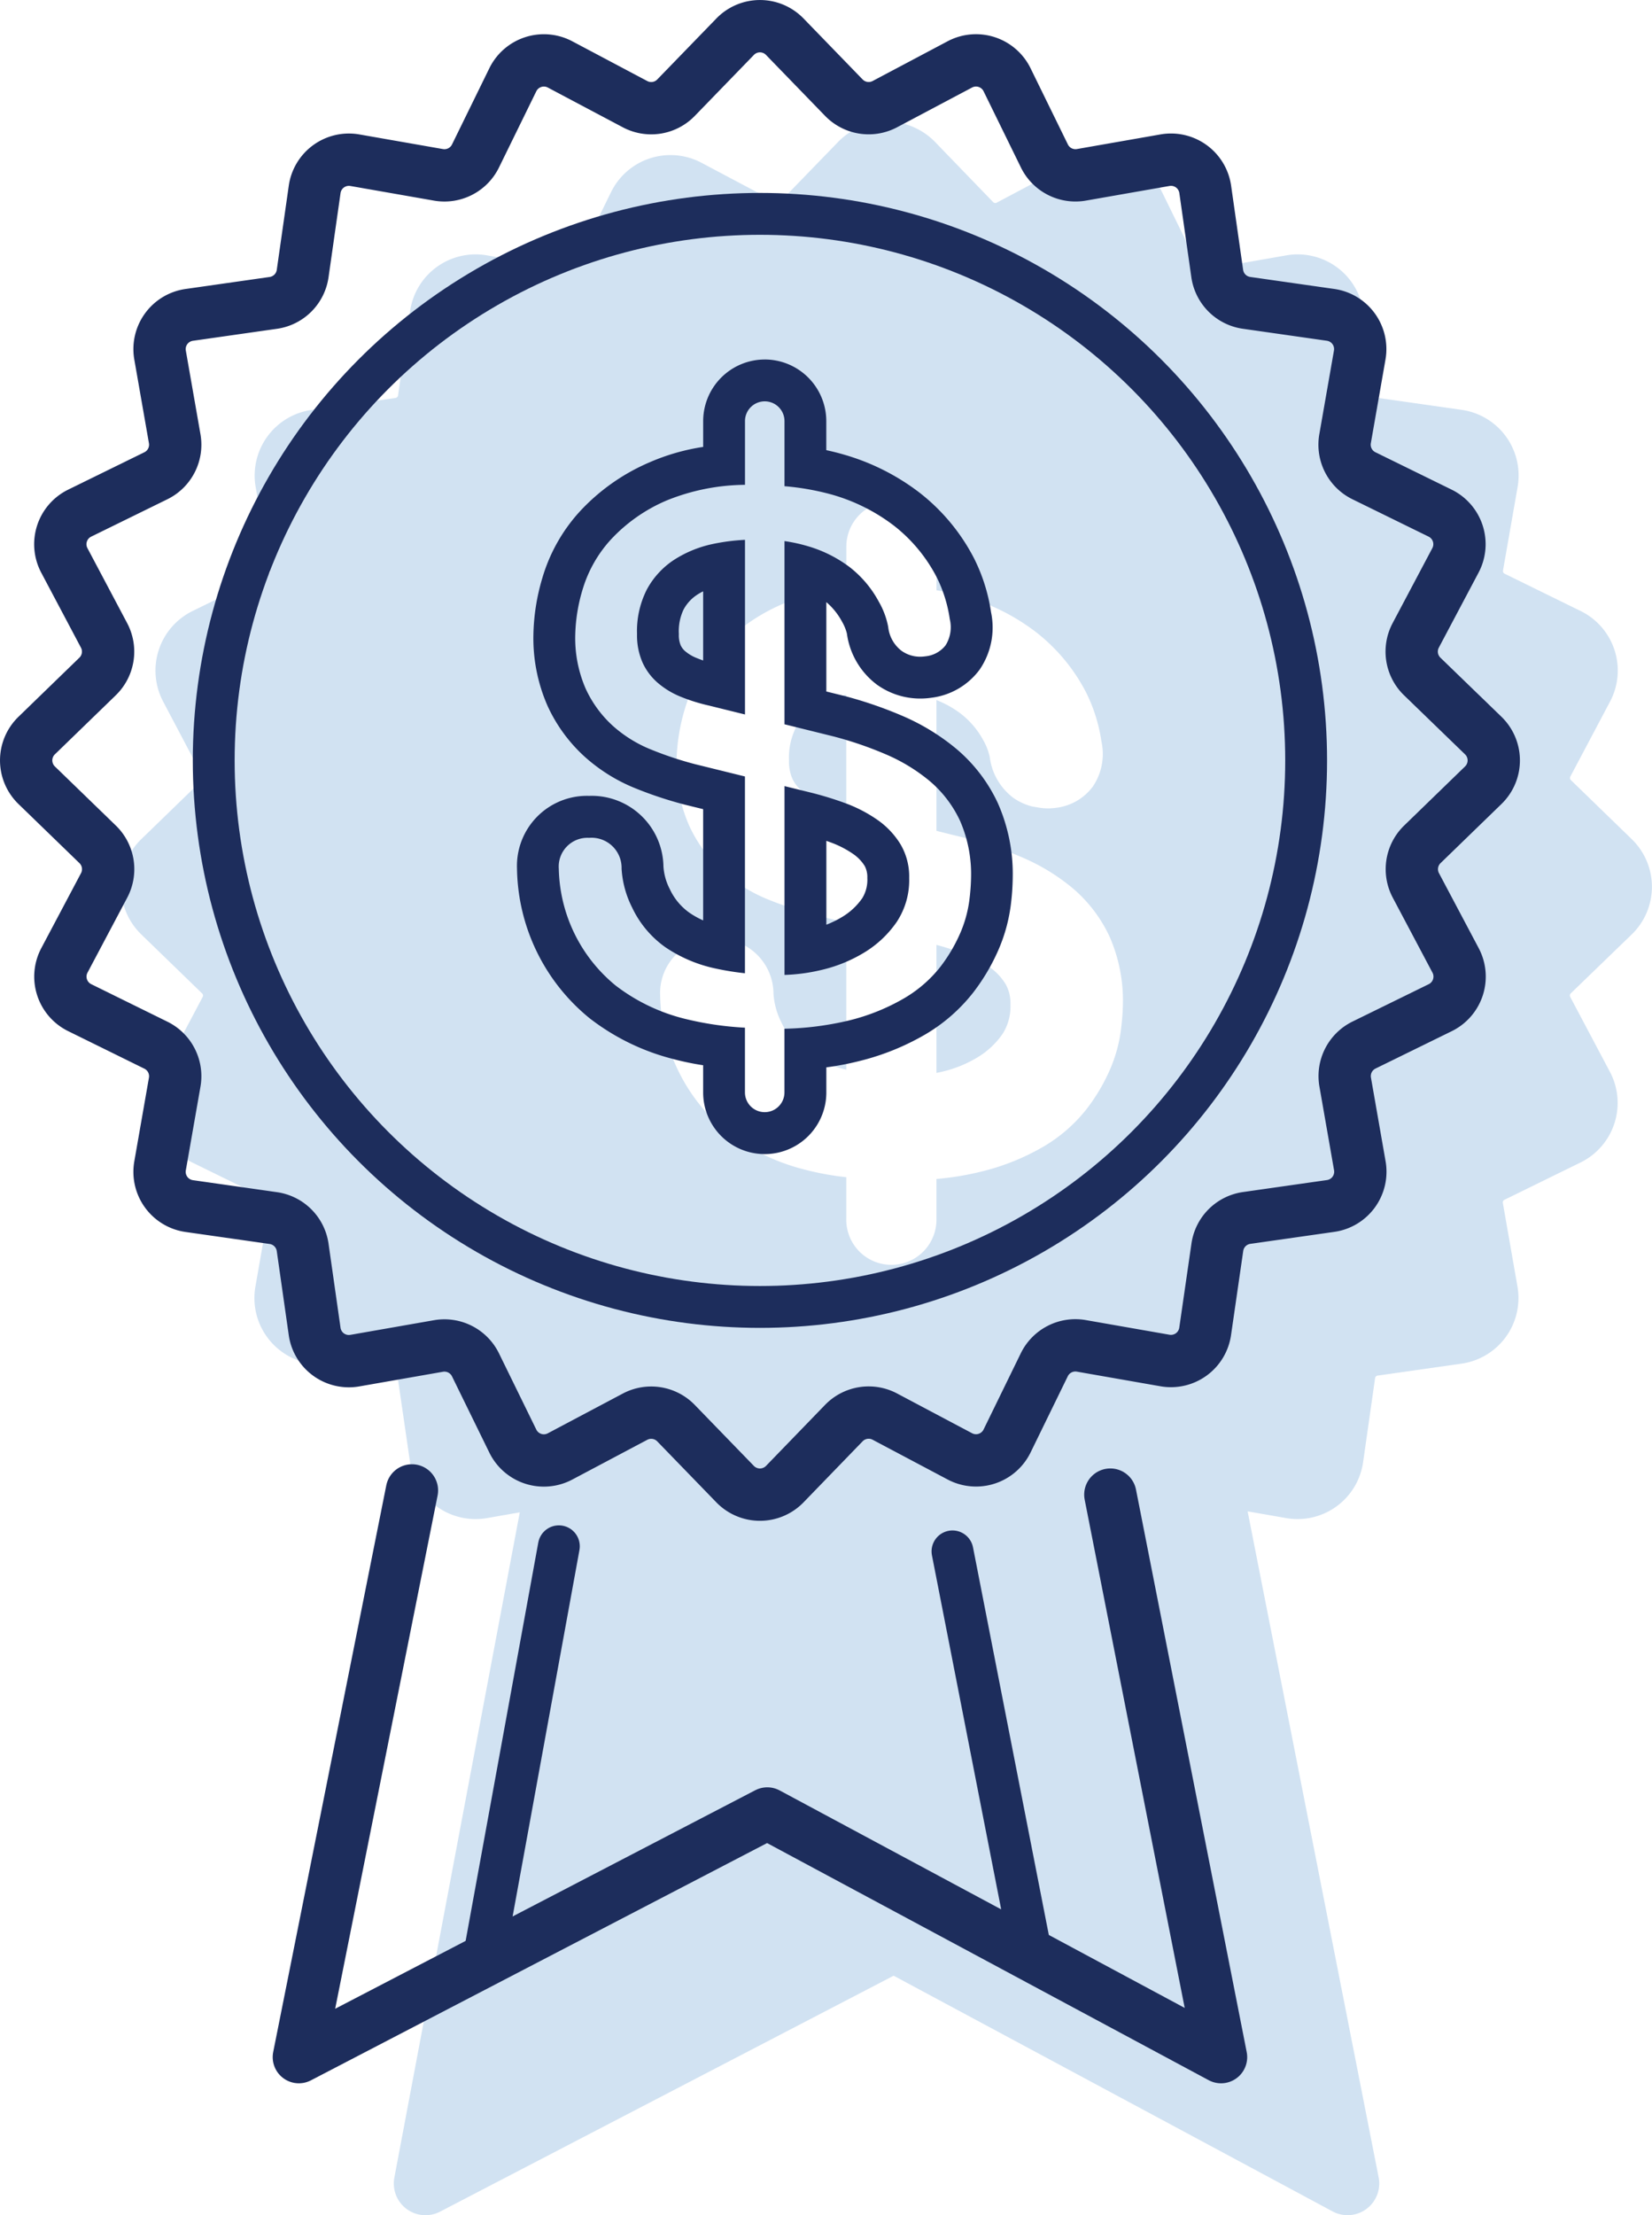 <svg height="105.824" viewBox="0 0 78.966 105.824" width="78.966" xmlns="http://www.w3.org/2000/svg" xmlns:xlink="http://www.w3.org/1999/xlink"><clipPath id="a"><path d="m0 0h78.966v105.824h-78.966z"/></clipPath><g clip-path="url(#a)"><path d="m78 40.09-2.912-2.824a.139.139 0 0 1 -.027-.165l1.9-3.586a3.166 3.166 0 0 0 -1.4-4.323l-3.641-1.785a.138.138 0 0 1 -.077-.149l.7-4a3.167 3.167 0 0 0 -2.672-3.678l-4.015-.572a.14.14 0 0 1 -.119-.118l-.573-4.017a3.167 3.167 0 0 0 -3.684-2.673l-3.995.7a.146.146 0 0 1 -.151-.075l-1.785-3.642a3.166 3.166 0 0 0 -4.324-1.4l-3.586 1.9a.137.137 0 0 1 -.164-.026l-2.824-2.921a3.241 3.241 0 0 0 -4.546 0l-2.824 2.913a.14.14 0 0 1 -.165.026l-3.587-1.9a3.165 3.165 0 0 0 -4.322 1.406l-1.786 3.643a.139.139 0 0 1 -.149.075l-3.995-.7a3.166 3.166 0 0 0 -3.677 2.677l-.573 4.018a.141.141 0 0 1 -.118.117l-4.017.572a3.167 3.167 0 0 0 -2.672 3.678l.7 4a.14.14 0 0 1 -.077.149l-3.643 1.782a3.169 3.169 0 0 0 -1.4 4.325l1.89 3.583a.141.141 0 0 1 -.026.166l-2.913 2.825a3.164 3.164 0 0 0 0 4.545l2.912 2.823a.141.141 0 0 1 .026.166l-1.9 3.585a3.168 3.168 0 0 0 1.4 4.324l3.642 1.785a.139.139 0 0 1 .077.149l-.7 4a3.167 3.167 0 0 0 2.673 3.678l4.015.572a.142.142 0 0 1 .119.119l.585 4.013a3.165 3.165 0 0 0 3.677 2.672l1.569-.274-5.996 31.783a1.514 1.514 0 0 0 2.186 1.623l21.681-11.271 20.983 11.261a1.514 1.514 0 0 0 2.2-1.625l-6.263-31.819 1.843.322a3.166 3.166 0 0 0 3.677-2.672l.573-4.017a.141.141 0 0 1 .118-.118l4.017-.572a3.167 3.167 0 0 0 2.671-3.678l-.7-4a.138.138 0 0 1 .076-.149l3.644-1.785a3.169 3.169 0 0 0 1.4-4.324l-1.9-3.584a.14.14 0 0 1 .026-.167l2.918-2.82a3.165 3.165 0 0 0 0-4.545m-24.422 9.14a7.073 7.073 0 0 1 -.517 1.856 8.9 8.9 0 0 1 -1.115 1.886 7.339 7.339 0 0 1 -2.063 1.8 11.065 11.065 0 0 1 -2.995 1.2 13.811 13.811 0 0 1 -2.126.349v1.9a2.155 2.155 0 1 1 -4.309 0v-1.984a13.923 13.923 0 0 1 -2.029-.374 10.136 10.136 0 0 1 -3.693-1.8 8.606 8.606 0 0 1 -3.176-6.529 2.587 2.587 0 0 1 2.656-2.686 2.638 2.638 0 0 1 2.762 2.622 3.538 3.538 0 0 0 .382 1.378 3.669 3.669 0 0 0 1.192 1.433 5.5 5.5 0 0 0 1.906.817v-7.021l-1.453-.354a18.422 18.422 0 0 1 -2.279-.752 7.478 7.478 0 0 1 -2.212-1.381 6.7 6.7 0 0 1 -1.571-2.16 7.242 7.242 0 0 1 -.6-3.069 9.288 9.288 0 0 1 .4-2.5 7.337 7.337 0 0 1 1.609-2.85 8.964 8.964 0 0 1 3.1-2.174 10.151 10.151 0 0 1 3.009-.76v-1.92a2.155 2.155 0 1 1 4.309 0v2.042a11.567 11.567 0 0 1 1.389.308 10.051 10.051 0 0 1 3.381 1.7 8.7 8.7 0 0 1 2.383 2.875 7.757 7.757 0 0 1 .731 2.338 2.779 2.779 0 0 1 -.409 2.151 2.566 2.566 0 0 1 -1.763 1.019 2.685 2.685 0 0 1 -.833-.012l-.307-.053a2.716 2.716 0 0 1 -.9-.412 2.89 2.89 0 0 1 -1.125-1.933 2.756 2.756 0 0 0 -.312-.82 4.017 4.017 0 0 0 -1.067-1.261 4.78 4.78 0 0 0 -1.171-.656v6.248l1.432.354a18.849 18.849 0 0 1 2.681.919 9.743 9.743 0 0 1 2.394 1.462 6.765 6.765 0 0 1 1.767 2.314 7.561 7.561 0 0 1 .639 3.212 10.766 10.766 0 0 1 -.1 1.282" fill="#d1e2f2"/><path d="m40.453 38.623-.239-.059a7.176 7.176 0 0 1 -1.176-.368 2.727 2.727 0 0 1 -.757-.458 1.637 1.637 0 0 1 -.416-.563 2.064 2.064 0 0 1 -.151-.848 3.217 3.217 0 0 1 .321-1.55 2.747 2.747 0 0 1 .867-.96 4.249 4.249 0 0 1 1.435-.6l.113-.025z" fill="#d1e2f2"/><path d="m44.763 45.139c.407.109.83.241 1.258.4a5.67 5.67 0 0 1 1.274.656 2.746 2.746 0 0 1 .771.815 1.85 1.85 0 0 1 .234.977 2.43 2.43 0 0 1 -.378 1.406 3.89 3.89 0 0 1 -1.166 1.1 5.78 5.78 0 0 1 -1.666.69c-.11.027-.218.05-.327.073z" fill="#d1e2f2"/><g fill="none" stroke="#1d2d5c"><path d="m19.691 71.2-5.406 27.073 22.391-11.64 21.69 11.64-5.292-26.873" stroke-linecap="round" stroke-linejoin="round" stroke-width="2.5"/><path d="m3.658 0-3.658 20.045" stroke-linecap="round" stroke-linejoin="round" stroke-width="2" transform="translate(23.056 73.869)"/><path d="m0 0 3.699 18.904" stroke-linecap="round" stroke-linejoin="round" stroke-width="2" transform="translate(45.529 74.112)"/><circle cx="26.109" cy="26.109" r="26.109" stroke-miterlimit="10" stroke-width="2" transform="translate(10.216 10.217)"/><path d="m37.512 1.753 2.824 2.912a1.653 1.653 0 0 0 1.959.311l3.586-1.9a1.653 1.653 0 0 1 2.257.734l1.785 3.642a1.654 1.654 0 0 0 1.768.9l4-.7a1.653 1.653 0 0 1 1.92 1.4l.573 4.016a1.651 1.651 0 0 0 1.4 1.4l4.016.573a1.651 1.651 0 0 1 1.395 1.919l-.7 4a1.652 1.652 0 0 0 .9 1.767l3.643 1.786a1.653 1.653 0 0 1 .733 2.257l-1.9 3.585a1.654 1.654 0 0 0 .31 1.96l2.919 2.824a1.652 1.652 0 0 1 0 2.373l-2.912 2.824a1.654 1.654 0 0 0 -.31 1.96l1.9 3.585a1.653 1.653 0 0 1 -.733 2.257l-3.645 1.786a1.652 1.652 0 0 0 -.9 1.767l.7 4a1.652 1.652 0 0 1 -1.395 1.92l-4.016.573a1.651 1.651 0 0 0 -1.4 1.4l-.582 4.016a1.652 1.652 0 0 1 -1.92 1.394l-4-.7a1.654 1.654 0 0 0 -1.768.9l-1.781 3.646a1.652 1.652 0 0 1 -2.257.733l-3.586-1.9a1.652 1.652 0 0 0 -1.959.311l-2.824 2.916a1.654 1.654 0 0 1 -2.373 0l-2.824-2.912a1.652 1.652 0 0 0 -1.959-.311l-3.586 1.9a1.652 1.652 0 0 1 -2.257-.733l-1.785-3.644a1.654 1.654 0 0 0 -1.768-.9l-4 .7a1.652 1.652 0 0 1 -1.92-1.394l-.573-4.016a1.651 1.651 0 0 0 -1.4-1.4l-4.016-.573a1.652 1.652 0 0 1 -1.4-1.92l.7-4a1.652 1.652 0 0 0 -.9-1.767l-3.64-1.792a1.653 1.653 0 0 1 -.733-2.257l1.9-3.585a1.654 1.654 0 0 0 -.31-1.96l-2.915-2.824a1.652 1.652 0 0 1 0-2.373l2.912-2.823a1.654 1.654 0 0 0 .31-1.96l-1.9-3.585a1.653 1.653 0 0 1 .733-2.257l3.643-1.786a1.652 1.652 0 0 0 .9-1.767l-.7-4a1.651 1.651 0 0 1 1.4-1.919l4.016-.573a1.651 1.651 0 0 0 1.4-1.4l.573-4.016a1.653 1.653 0 0 1 1.92-1.4l4 .7a1.654 1.654 0 0 0 1.768-.9l1.785-3.642a1.653 1.653 0 0 1 2.257-.734l3.586 1.9a1.652 1.652 0 0 0 1.959-.311l2.824-2.912a1.652 1.652 0 0 1 2.373-.001z" stroke-linejoin="round" stroke-width="2.5"/></g><path d="m36.555 19.173a.944.944 0 0 1 .944.944v3.11a12.305 12.305 0 0 1 2.261.4 8.863 8.863 0 0 1 2.976 1.489 7.478 7.478 0 0 1 2.051 2.484 6.585 6.585 0 0 1 .613 1.979 1.631 1.631 0 0 1 -.2 1.247 1.39 1.39 0 0 1 -.971.528 1.616 1.616 0 0 1 -.24.018 1.518 1.518 0 0 1 -.895-.282 1.647 1.647 0 0 1 -.637-1.135 3.807 3.807 0 0 0 -.447-1.206 5.217 5.217 0 0 0 -1.386-1.649 6.185 6.185 0 0 0 -1.984-1 7.739 7.739 0 0 0 -1.141-.251v8.751l2.351.582a17.645 17.645 0 0 1 2.493.854 8.488 8.488 0 0 1 2.1 1.279 5.553 5.553 0 0 1 1.449 1.9 6.362 6.362 0 0 1 .525 2.7 9.668 9.668 0 0 1 -.088 1.134 5.876 5.876 0 0 1 -.432 1.535 7.65 7.65 0 0 1 -.963 1.623 6.164 6.164 0 0 1 -1.734 1.493 9.9 9.9 0 0 1 -2.666 1.061 14.56 14.56 0 0 1 -3.037.384v3.041a.944.944 0 1 1 -1.888 0v-3.092a15.276 15.276 0 0 1 -2.925-.437 8.937 8.937 0 0 1 -3.257-1.577 7.393 7.393 0 0 1 -2.716-5.58 1.373 1.373 0 0 1 1.445-1.475 1.438 1.438 0 0 1 1.556 1.475 4.716 4.716 0 0 0 .5 1.847 4.867 4.867 0 0 0 1.588 1.9 6.776 6.776 0 0 0 2.434 1.027 13.025 13.025 0 0 0 1.375.22v-9.4l-2.369-.584a16.737 16.737 0 0 1 -2.112-.7 6.2 6.2 0 0 1 -1.854-1.153 5.49 5.49 0 0 1 -1.286-1.774 6.051 6.051 0 0 1 -.491-2.56 8.09 8.09 0 0 1 .354-2.17 6.121 6.121 0 0 1 1.349-2.378 7.8 7.8 0 0 1 2.686-1.875 10.167 10.167 0 0 1 3.725-.739v-3.044a.944.944 0 0 1 .944-.944m-.944 14.959v-8.343a9.743 9.743 0 0 0 -1.594.21 5.5 5.5 0 0 0 -1.843.776 3.928 3.928 0 0 0 -1.25 1.378 4.379 4.379 0 0 0 -.474 2.137 3.232 3.232 0 0 0 .262 1.356 2.824 2.824 0 0 0 .723.969 3.944 3.944 0 0 0 1.093.665 8.578 8.578 0 0 0 1.368.428zm1.889 12.442a8.763 8.763 0 0 0 1.825-.252 6.965 6.965 0 0 0 2.011-.833 5.078 5.078 0 0 0 1.53-1.45 3.617 3.617 0 0 0 .593-2.094 3.034 3.034 0 0 0 -.415-1.613 3.921 3.921 0 0 0 -1.108-1.17 6.745 6.745 0 0 0 -1.551-.8 15.811 15.811 0 0 0 -1.708-.518l-1.177-.29zm-.944-29.4a2.947 2.947 0 0 0 -2.944 2.944v1.232a10.218 10.218 0 0 0 -2.54.726 9.767 9.767 0 0 0 -3.372 2.374 8.078 8.078 0 0 0 -1.772 3.15 10.062 10.062 0 0 0 -.431 2.719 8.027 8.027 0 0 0 .678 3.406 7.477 7.477 0 0 0 1.757 2.41 8.192 8.192 0 0 0 2.44 1.523 18.843 18.843 0 0 0 2.367.783l.872.214v5.314a4.052 4.052 0 0 1 -.663-.371 2.855 2.855 0 0 1 -.935-1.131 2.719 2.719 0 0 1 -.3-1.073 3.431 3.431 0 0 0 -3.552-3.374 3.347 3.347 0 0 0 -3.448 3.48 9.384 9.384 0 0 0 3.478 7.15 10.907 10.907 0 0 0 3.978 1.939 13.645 13.645 0 0 0 1.442.3v1.3a2.944 2.944 0 0 0 5.888 0v-1.2a13.383 13.383 0 0 0 1.529-.289 11.9 11.9 0 0 0 3.209-1.288 8.154 8.154 0 0 0 2.285-2 9.637 9.637 0 0 0 1.211-2.052 7.878 7.878 0 0 0 .576-2.068 11.491 11.491 0 0 0 .1-1.382 8.351 8.351 0 0 0 -.712-3.543 7.539 7.539 0 0 0 -1.974-2.585 10.482 10.482 0 0 0 -2.585-1.582 19.6 19.6 0 0 0 -2.778-.953l-.861-.213v-4.269a3.225 3.225 0 0 1 .752.936 2.193 2.193 0 0 1 .23.558 3.667 3.667 0 0 0 1.438 2.449 3.545 3.545 0 0 0 2.07.663 3.693 3.693 0 0 0 .535-.039 3.377 3.377 0 0 0 2.3-1.34 3.555 3.555 0 0 0 .548-2.744 8.466 8.466 0 0 0 -.808-2.567 9.484 9.484 0 0 0 -2.6-3.138 10.843 10.843 0 0 0 -3.646-1.832c-.264-.077-.537-.145-.821-.206v-1.388a2.948 2.948 0 0 0 -2.944-2.944m-2.942 14.379c-.111-.038-.217-.079-.32-.121a1.929 1.929 0 0 1 -.546-.328.821.821 0 0 1 -.214-.289 1.269 1.269 0 0 1 -.081-.524 2.411 2.411 0 0 1 .222-1.166 1.933 1.933 0 0 1 .618-.689 2.639 2.639 0 0 1 .321-.186zm5.889 12.624v-4.007q.1.035.2.072a4.737 4.737 0 0 1 1.089.56 1.939 1.939 0 0 1 .55.578 1.148 1.148 0 0 1 .119.566 1.677 1.677 0 0 1 -.239.959 3.111 3.111 0 0 1 -.932.881 4.982 4.982 0 0 1 -.788.391" fill="#1d2d5c"/></g></svg>